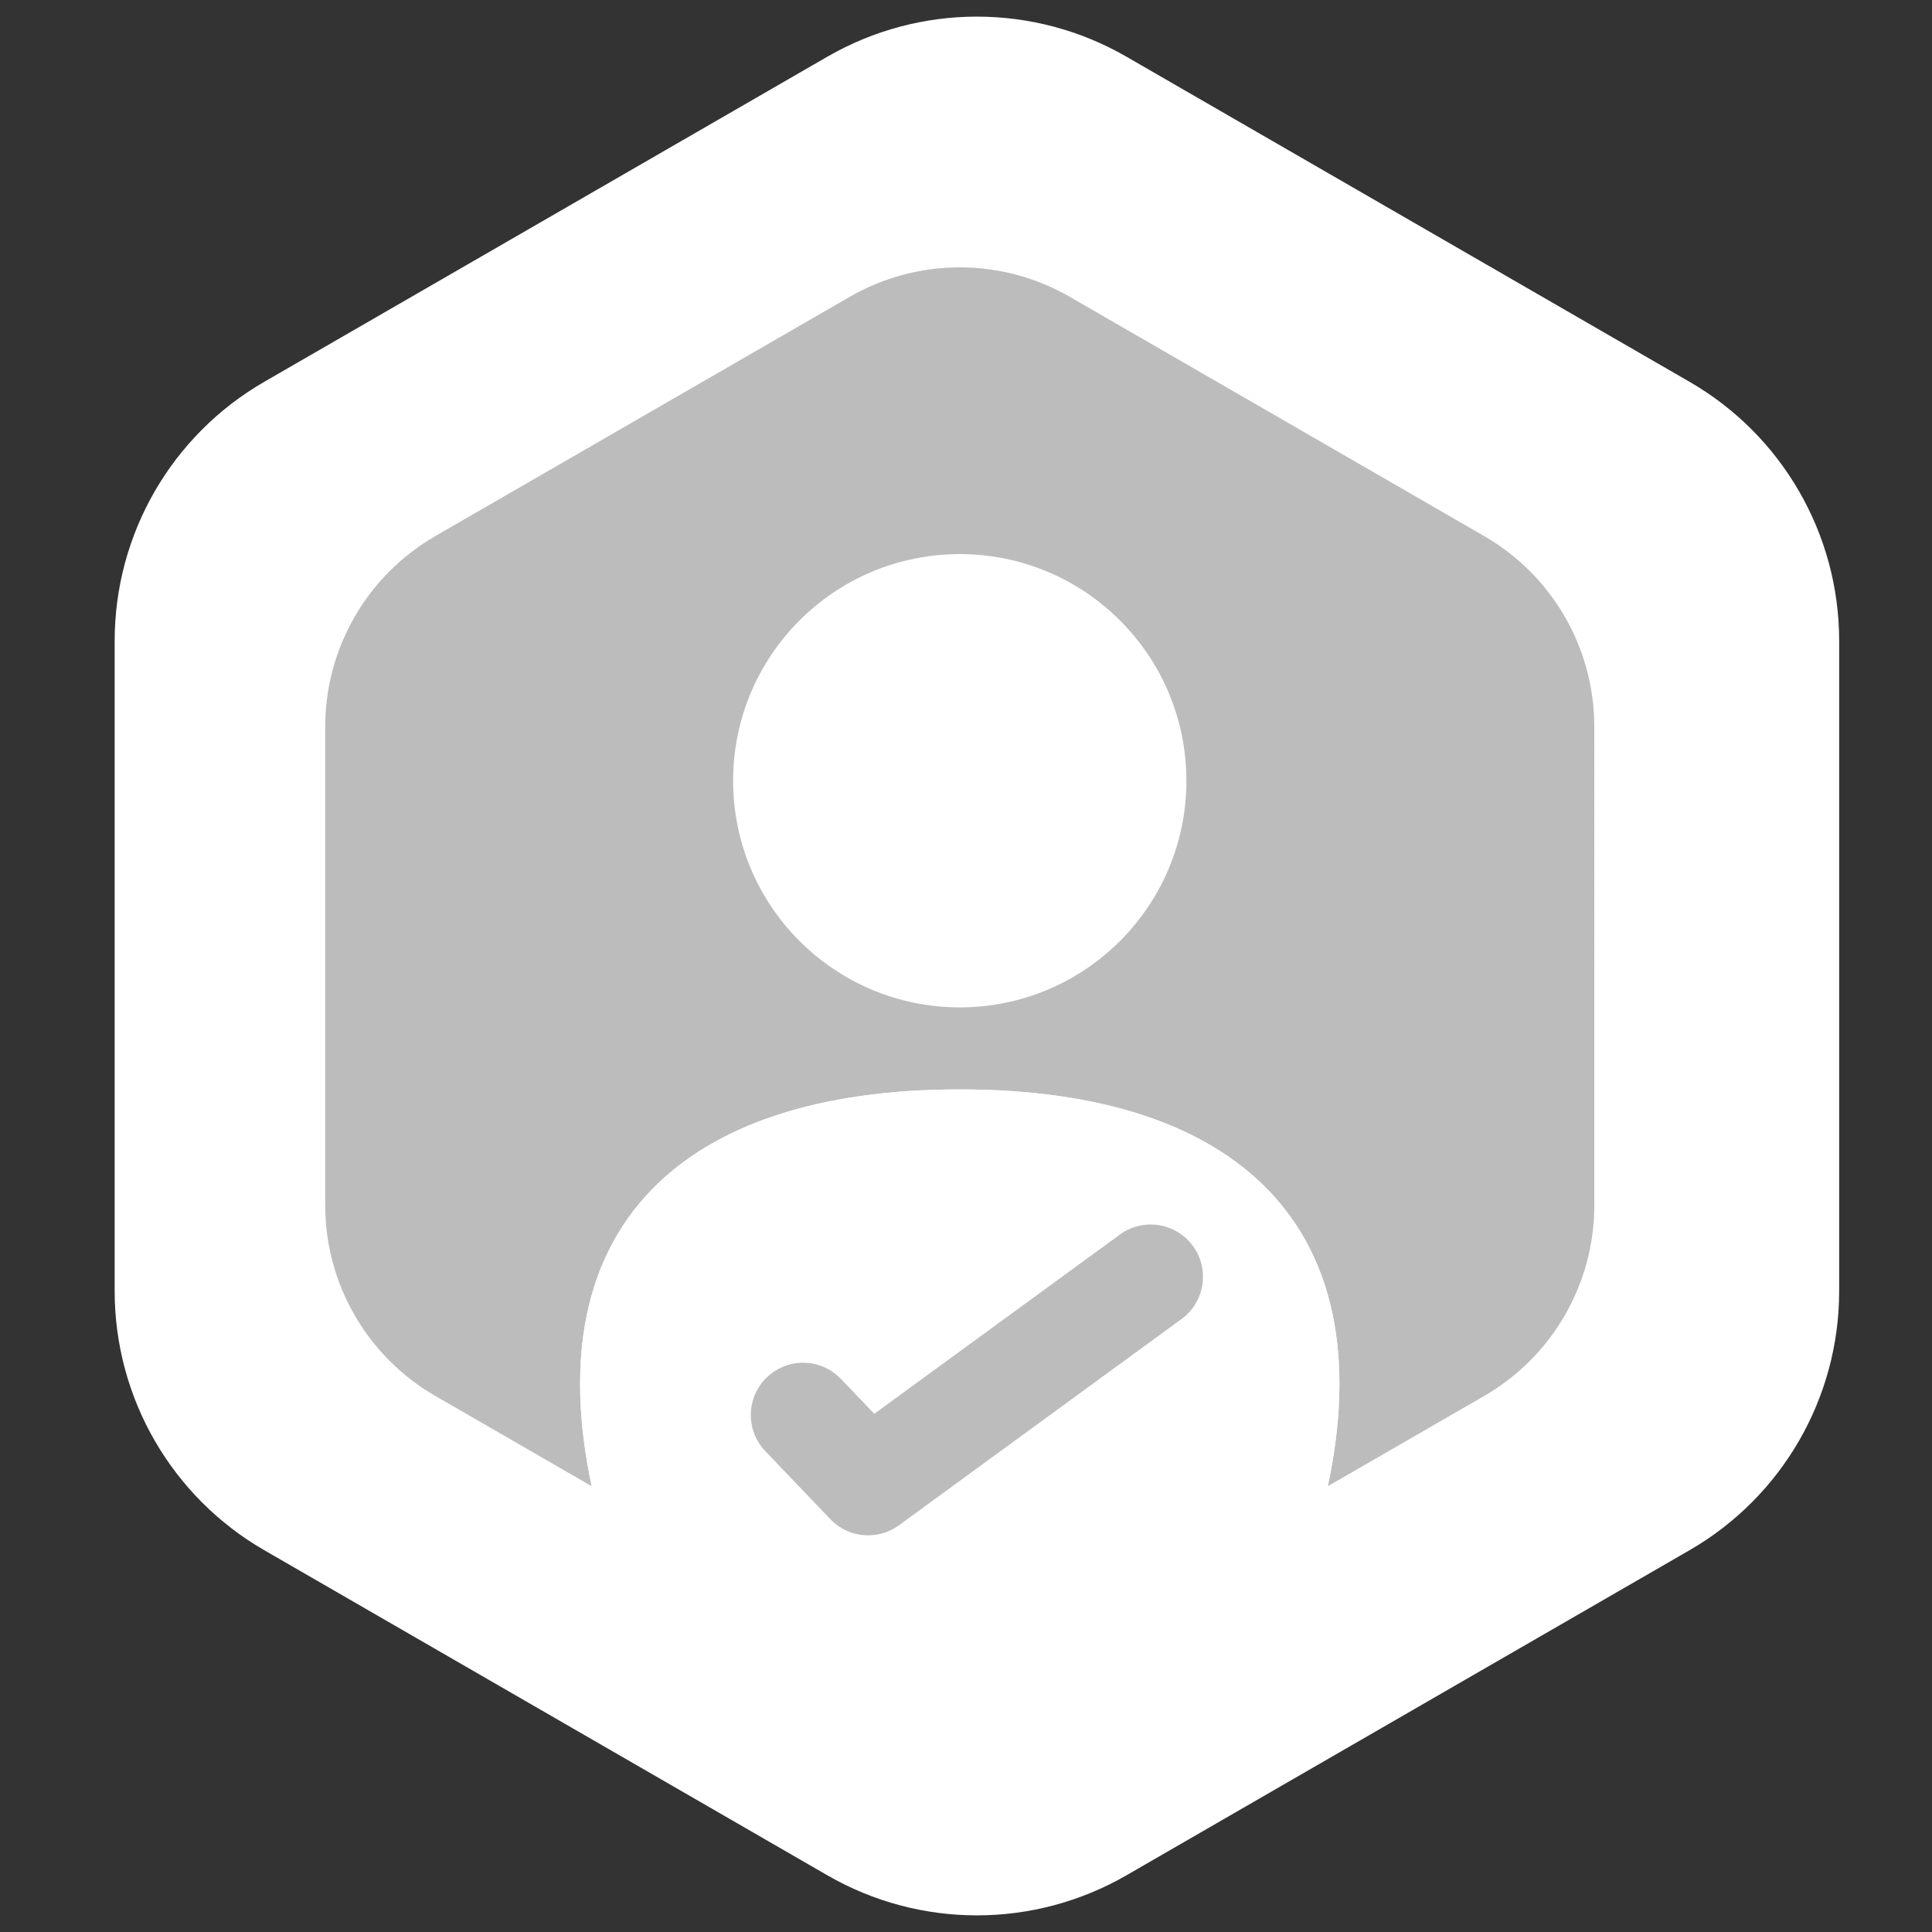 <?xml version="1.0" encoding="utf-8"?>
<!-- Generator: Adobe Illustrator 17.0.0, SVG Export Plug-In . SVG Version: 6.00 Build 0)  -->
<!DOCTYPE svg PUBLIC "-//W3C//DTD SVG 1.1//EN" "http://www.w3.org/Graphics/SVG/1.1/DTD/svg11.dtd">
<svg version="1.1" id="Layer_1" xmlns="http://www.w3.org/2000/svg" xmlns:xlink="http://www.w3.org/1999/xlink" x="0px" y="0px"
	 width="100px" height="100px" viewBox="0 0 100 100" enable-background="new 0 0 100 100" xml:space="preserve">
<rect x="0" y="0" width="100" height="100" fill="#333333" stroke="none"/>
<g>
	<path fill="#FFFFFF" d="M50.565,99.139c2.673,0,5.346-0.692,7.741-2.074l29.148-16.828c4.79-2.766,7.741-7.877,7.741-13.408V33.172
		c0-5.532-2.951-10.643-7.741-13.408L58.306,2.935c-4.79-2.766-10.692-2.766-15.482,0L13.676,19.764
		c-4.79,2.765-7.741,7.876-7.741,13.408v33.657c0,5.531,2.951,10.642,7.741,13.408l29.148,16.828
		C45.219,98.448,47.892,99.139,50.565,99.139"/>
	<path fill="#FFFFFF" d="M65.468,39.403c0,8.231-6.672,14.903-14.903,14.903l0,0c-8.231,0-14.903-6.672-14.903-14.903l0,0
		c0-8.23,6.672-14.903,14.903-14.903l0,0C58.796,24.5,65.468,31.173,65.468,39.403L65.468,39.403z"/>
	<g>
		<path fill="#BCBCBC" d="M76.824,27.749l-21.45-12.384c-3.525-2.035-7.868-2.035-11.394,0L22.53,27.749
			c-3.525,2.035-5.697,5.797-5.697,9.867v24.769c0,4.07,2.172,7.832,5.697,9.867l8.096,4.674
			c-2.842-13.32,4.555-20.539,19.051-20.539c14.497,0,21.893,7.22,19.051,20.539l8.096-4.674c3.525-2.035,5.697-5.797,5.697-9.867
			V37.616C82.521,33.545,80.349,29.784,76.824,27.749z M49.677,52.142c-6.479,0-11.731-5.252-11.731-11.731
			S43.198,28.68,49.677,28.68s11.731,5.252,11.731,11.731S56.156,52.142,49.677,52.142z"/>
		<path fill="#FFFFFF" d="M49.677,56.387c-14.497,0-21.893,7.22-19.051,20.539l13.354,7.71c1.763,1.018,3.73,1.527,5.697,1.527
			s3.934-0.509,5.697-1.527l13.354-7.71C71.571,63.607,64.174,56.387,49.677,56.387z"/>
	</g>
	<path fill="#BCBCBC" d="M44.935,79.468c-0.717,0-1.429-0.284-1.956-0.836l-3.366-3.52c-1.033-1.08-0.995-2.793,0.085-3.826
		c1.08-1.033,2.793-0.995,3.826,0.085l1.729,1.807l12.712-9.277c1.208-0.881,2.9-0.616,3.781,0.591
		c0.881,1.207,0.616,2.9-0.591,3.781L46.529,78.948C46.051,79.297,45.492,79.468,44.935,79.468z"/>
</g>
</svg>
